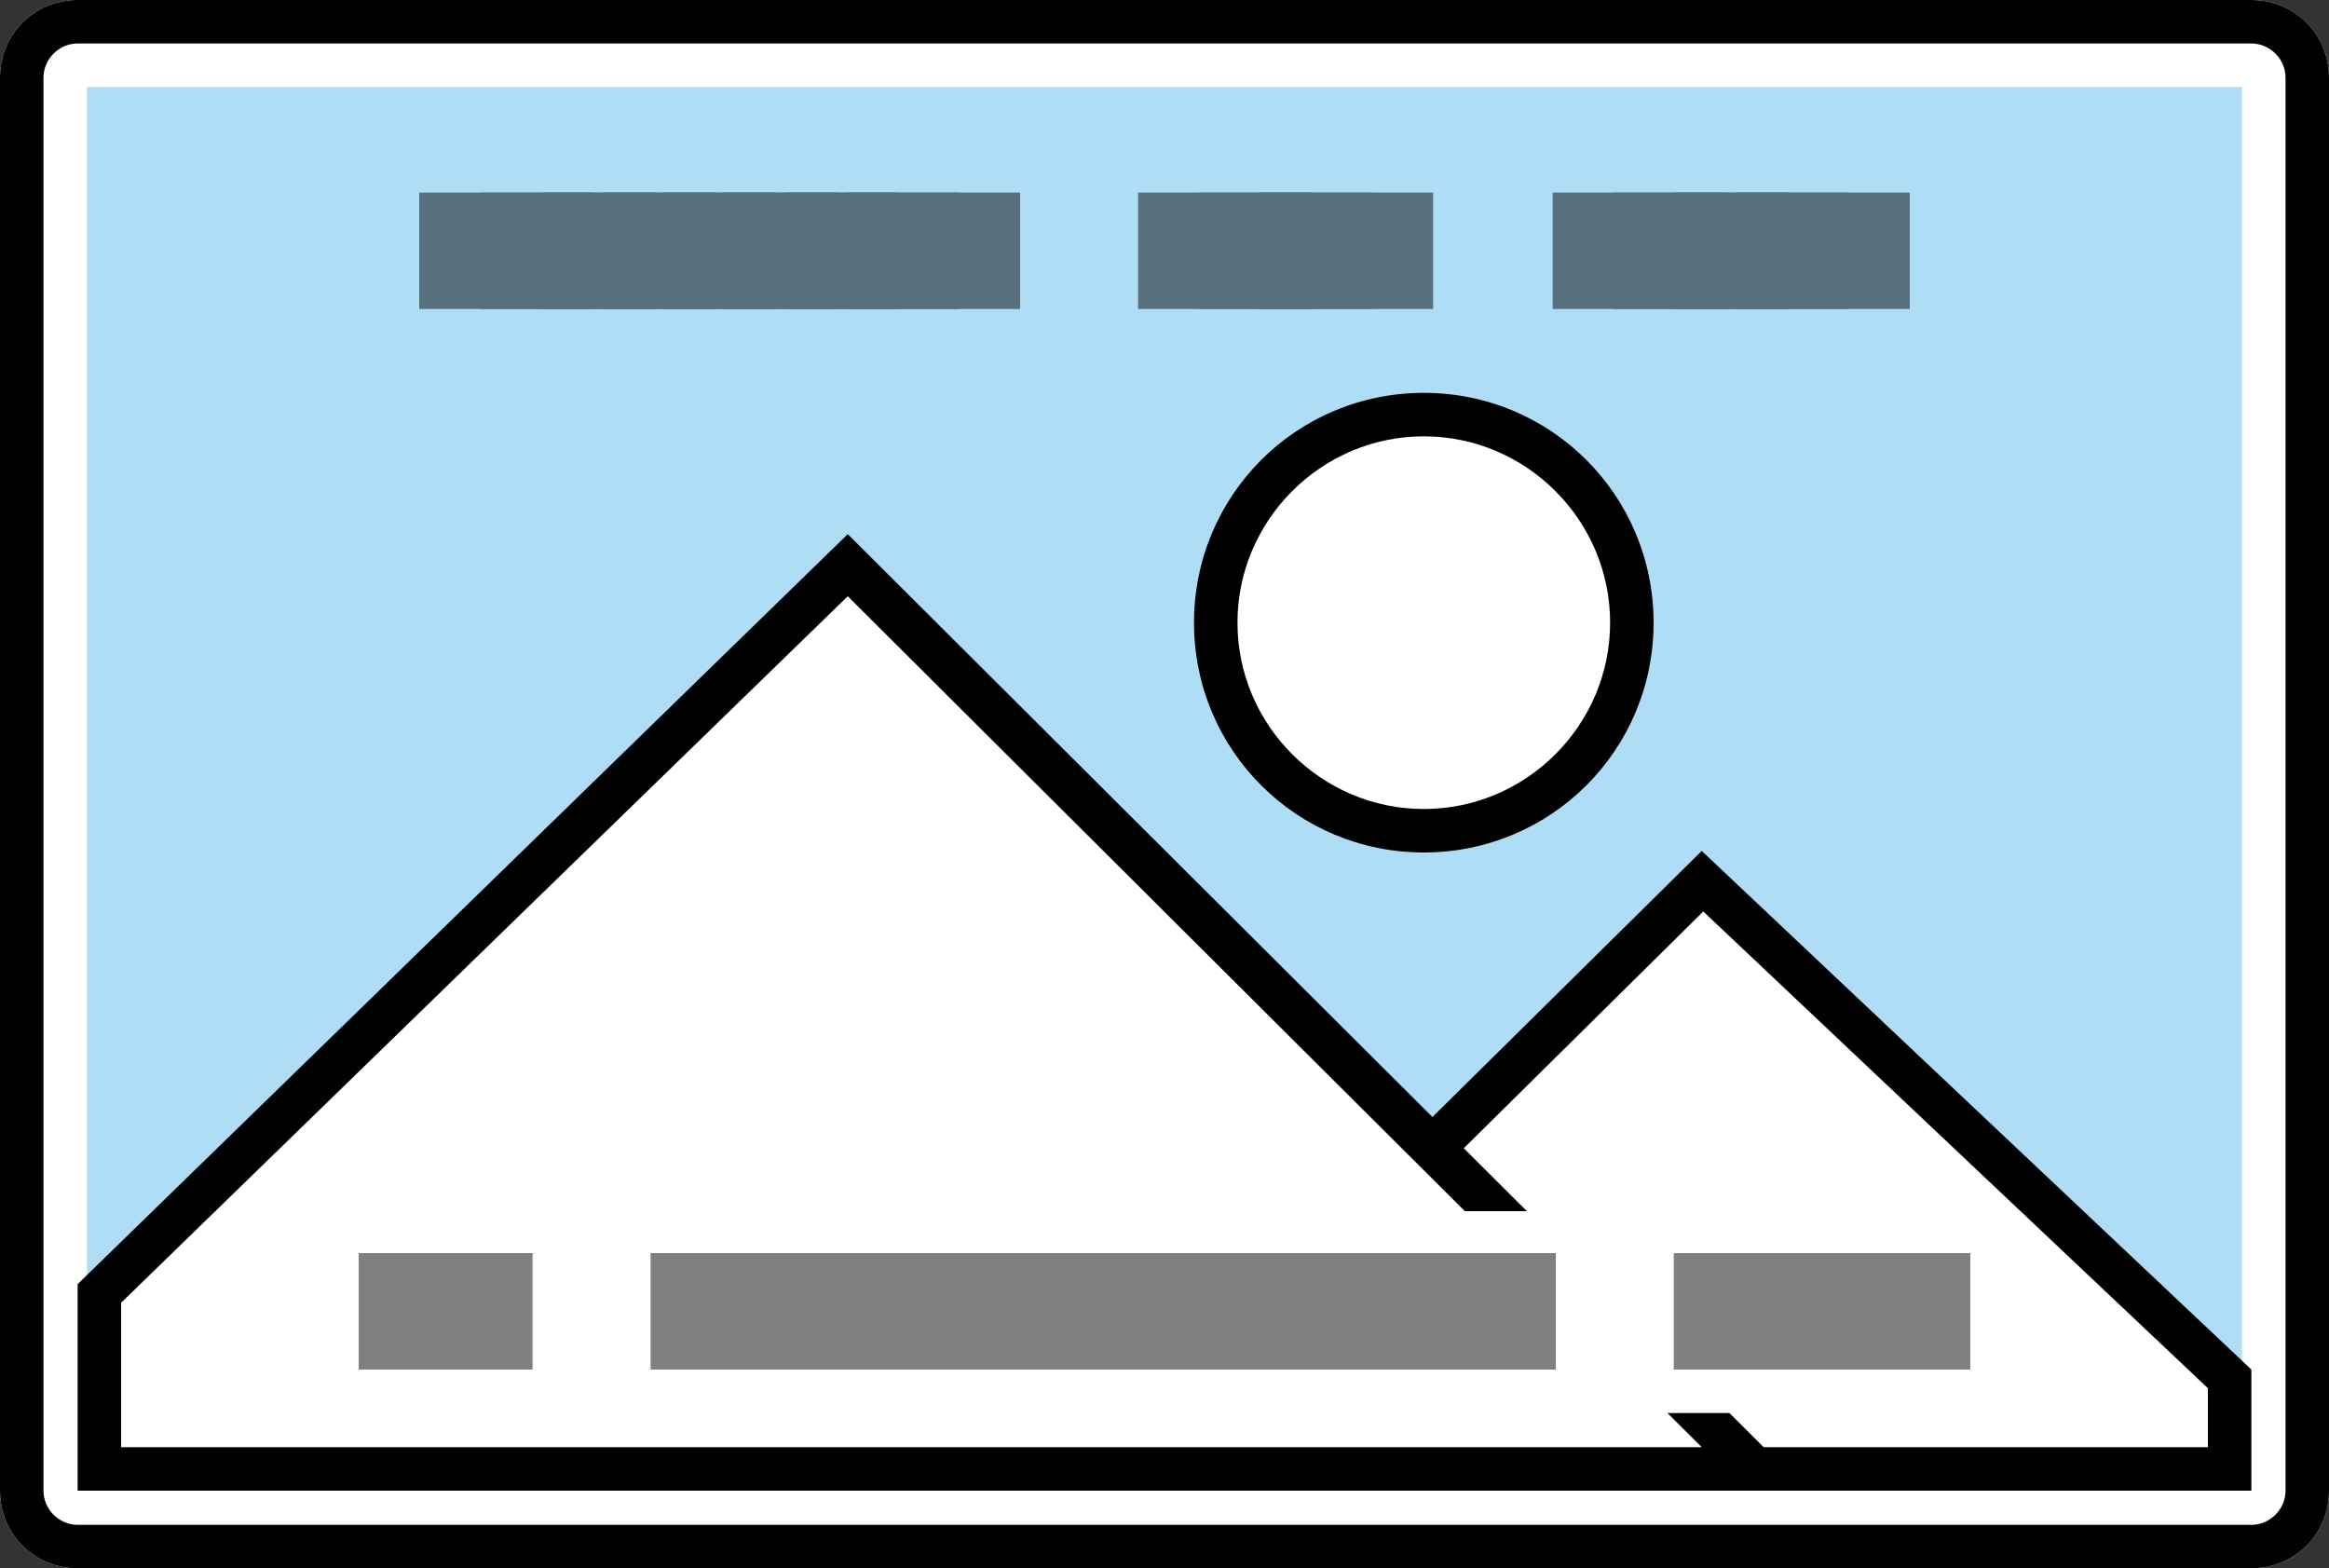 <svg version="1.1" id="Layer_1" xmlns="http://www.w3.org/2000/svg" x="0" y="0" viewBox="0 0 150 101" xml:space="preserve"><rect x="0" y="0" width="150" height="101" fill="#333333" stroke="none"/><style>.st0{fill:#b0ddf6}.st1{fill:#fff}.st2{fill:#010101}.st3{fill:#58707d}.st4{fill:gray}</style><g id="XMLID_1_"><g id="XMLID_2090_"><path id="XMLID_49_" class="st0" d="M5 98.2c-1.2 0-2.2-1-2.2-2.2V5c0-1.2 1-2.2 2.2-2.2h140c1.2 0 2.2 1 2.2 2.2v91c0 1.2-1 2.2-2.2 2.2H5z"/><path id="XMLID_46_" class="st1" d="M144.4 5.6v89.8H5.6V5.6h138.8M145 0H5C2.2 0 0 2.2 0 5v91c0 2.8 2.2 5 5 5h140c2.8 0 5-2.2 5-5V5c0-2.8-2.2-5-5-5z"/><path id="XMLID_28_" class="st2" d="M145 2.8c1.2 0 2.2 1 2.2 2.2v91c0 1.2-1 2.2-2.2 2.2H5c-1.2 0-2.2-1-2.2-2.2V5c0-1.2 1-2.2 2.2-2.2h140m0-2.8H5C2.2 0 0 2.2 0 5v91c0 2.8 2.2 5 5 5h140c2.8 0 5-2.2 5-5V5c0-2.8-2.2-5-5-5z"/></g><g id="XMLID_2069_"><g id="XMLID_2083_"><path id="XMLID_44_" class="st1" d="M71.3 94.6l38.3-37.8 34 32v5.8z"/><g id="XMLID_40_"><path id="XMLID_41_" class="st2" d="M109.7 58.7l32.5 30.7v3.8H74.8l34.9-34.5m-.1-3.9L67.9 96H145v-7.8l-35.4-33.4z"/></g></g><g id="XMLID_2077_"><path id="XMLID_21_" class="st1" d="M6.4 94.6V83.3l48.2-46.9L113 94.6z"/><path id="XMLID_18_" class="st2" d="M54.6 38.4l55 54.8H7.8v-9.3l46.8-45.5m0-4L5 82.7V96h111.4L54.6 34.4z"/></g><g id="XMLID_2070_"><path id="XMLID_34_" class="st1" d="M91.7 53.5c-7.4 0-13.4-6-13.4-13.4s6-13.4 13.4-13.4 13.4 6 13.4 13.4-6 13.4-13.4 13.4z"/><g id="XMLID_30_"><path id="XMLID_31_" class="st2" d="M91.7 28.1c6.6 0 12 5.4 12 12s-5.4 12-12 12-12-5.4-12-12 5.4-12 12-12m0-2.8c-8.2 0-14.8 6.6-14.8 14.8s6.6 14.8 14.8 14.8 14.8-6.6 14.8-14.8-6.6-14.8-14.8-14.8z"/></g></g></g><g id="XMLID_2016_"><g id="XMLID_2035_"><path id="XMLID_53_" class="st0" d="M22.4 21.2c-1.9 0-3.4-1.5-3.4-3.4v-3.2c0-1.9 1.5-3.4 3.4-3.4h105.1c1.9 0 3.4 1.5 3.4 3.4v3.2c0 1.9-1.5 3.4-3.4 3.4H22.4z"/><g id="XMLID_37_"><path id="XMLID_38_" class="st0" d="M127.6 12.5c1.1 0 2 .9 2 2v3.2c0 1.1-.9 2-2 2H22.4c-1.1 0-2-.9-2-2v-3.2c0-1.1.9-2 2-2h105.2m0-2.8H22.4c-2.7 0-4.9 2.2-4.9 4.9v3.2c0 2.7 2.2 4.9 4.9 4.9h105.1c2.7 0 4.9-2.2 4.9-4.9v-3.2c0-2.7-2.2-4.9-4.8-4.9z"/></g></g><g id="XMLID_1218_"><path id="XMLID_1262_" class="st3" d="M27 12.4h11.2v7.5H27v-7.5z"/><path id="XMLID_1281_" class="st3" d="M31 12.4h11.2v7.5H31v-7.5z"/><path id="XMLID_1284_" class="st3" d="M34.9 12.4h11.2v7.5H34.9v-7.5z"/><path id="XMLID_1286_" class="st3" d="M38.8 12.4H50v7.5H38.8v-7.5z"/><path id="XMLID_1290_" class="st3" d="M42.7 12.4H54v7.5H42.7v-7.5z"/><path id="XMLID_1293_" class="st3" d="M46.6 12.4h11.2v7.5H46.6v-7.5z"/><path id="XMLID_1295_" class="st3" d="M50.6 12.4h11.2v7.5H50.6v-7.5z"/><path id="XMLID_1297_" class="st3" d="M54.5 12.4h11.2v7.5H54.5v-7.5z"/><path id="XMLID_1299_" class="st3" d="M73.3 12.4h11.2v7.5H73.3v-7.5z"/><path id="XMLID_1301_" class="st3" d="M77.2 12.4h11.2v7.5H77.2v-7.5z"/><path id="XMLID_1303_" class="st3" d="M81.1 12.4h11.2v7.5H81.1v-7.5z"/><path id="XMLID_1305_" class="st3" d="M100 12.4h11.2v7.5H100v-7.5z"/><path id="XMLID_1307_" class="st3" d="M103.9 12.4h11.2v7.5h-11.2v-7.5z"/><path id="XMLID_1309_" class="st3" d="M107.8 12.4H119v7.5h-11.2v-7.5z"/><path id="XMLID_1311_" class="st3" d="M111.7 12.4H123v7.5h-11.2v-7.5z"/></g></g><g id="XMLID_2048_"><g id="XMLID_2059_"><path id="XMLID_22_" class="st1" d="M22.4 89.5c-1.9 0-3.4-1.5-3.4-3.4v-3.2c0-1.9 1.5-3.4 3.4-3.4h105.1c1.9 0 3.4 1.5 3.4 3.4v3.2c0 1.9-1.5 3.4-3.4 3.4H22.4z"/><path id="XMLID_15_" class="st1" d="M127.6 80.8c1.1 0 2 .9 2 2V86c0 1.1-.9 2-2 2H22.4c-1.1 0-2-.9-2-2v-3.2c0-1.1.9-2 2-2h105.2m0-2.8H22.4c-2.7 0-4.9 2.2-4.9 4.9v3.2c0 2.7 2.2 4.9 4.9 4.9h105.1c2.7 0 4.9-2.2 4.9-4.9v-3.2c0-2.7-2.2-4.9-4.8-4.9z"/></g><g id="XMLID_1317_"><path id="XMLID_1326_" class="st4" d="M23.1 80.7h11.2v7.5H23.1v-7.5z"/><path id="XMLID_1372_" class="st4" d="M41.9 80.7h11.2v7.5H41.9v-7.5z"/><path id="XMLID_1738_" class="st4" d="M45.8 80.7H57v7.5H45.8v-7.5z"/><path id="XMLID_1873_" class="st4" d="M49.8 80.7H61v7.5H49.8v-7.5z"/><path id="XMLID_2023_" class="st4" d="M53.7 80.7h11.2v7.5H53.7v-7.5z"/><path id="XMLID_2031_" class="st4" d="M57.6 80.7h11.2v7.5H57.6v-7.5z"/><path id="XMLID_2033_" class="st4" d="M61.5 80.7h11.2v7.5H61.5v-7.5z"/><path id="XMLID_2046_" class="st4" d="M65.5 80.7h11.2v7.5H65.5v-7.5z"/><path id="XMLID_2057_" class="st4" d="M69.4 80.7h11.2v7.5H69.4v-7.5z"/><path id="XMLID_2078_" class="st4" d="M73.3 80.7h11.2v7.5H73.3v-7.5z"/><path id="XMLID_2103_" class="st4" d="M77.2 80.7h11.2v7.5H77.2v-7.5z"/><path id="XMLID_2109_" class="st4" d="M81.2 80.7h11.2v7.5H81.2v-7.5z"/><path id="XMLID_2169_" class="st4" d="M85.1 80.7h11.2v7.5H85.1v-7.5z"/><path id="XMLID_2171_" class="st4" d="M89 80.7h11.2v7.5H89v-7.5z"/><path id="XMLID_2174_" class="st4" d="M107.8 80.7H119v7.5h-11.2v-7.5z"/><path id="XMLID_2176_" class="st4" d="M111.7 80.7H123v7.5h-11.2v-7.5z"/><path id="XMLID_2178_" class="st4" d="M115.7 80.7h11.2v7.5h-11.2v-7.5z"/></g></g><path id="XMLID_2068_" d="M145 101H5c-2.8 0-5-2.2-5-5V5c0-2.8 2.2-5 5-5h140c2.8 0 5 2.2 5 5v91c0 2.8-2.2 5-5 5z" fill="none"/></g></svg>